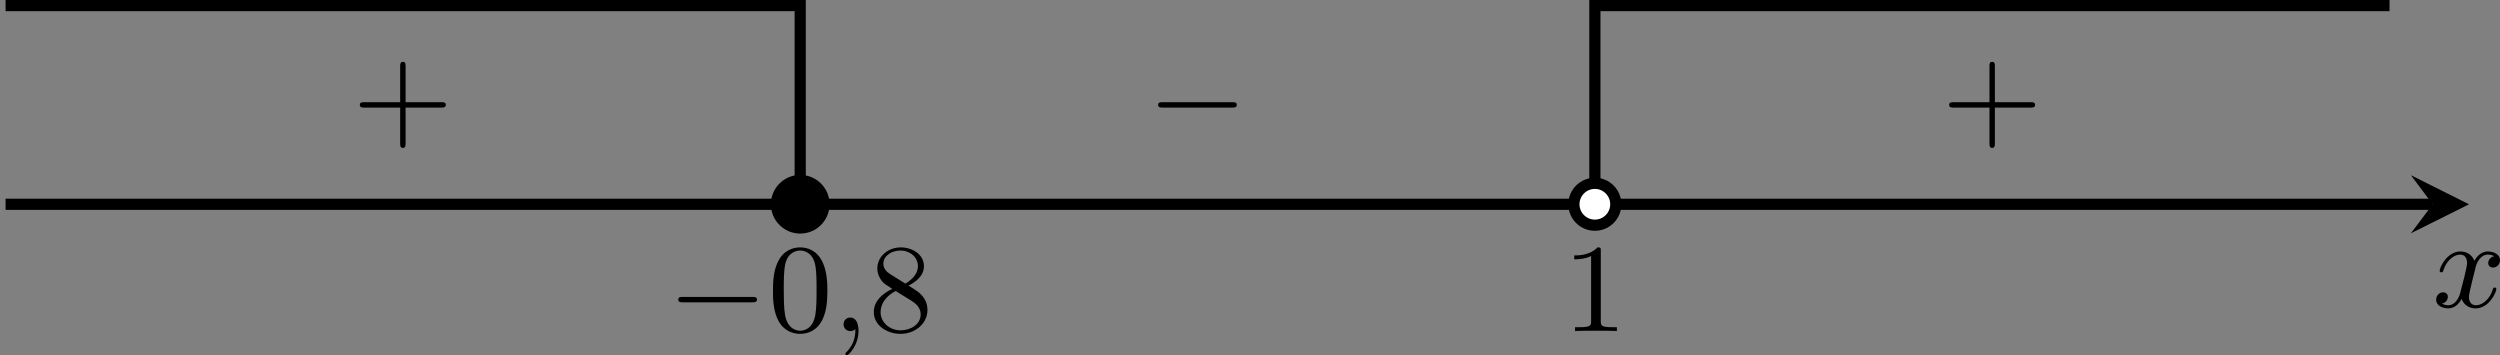 <?xml version='1.0' encoding='UTF-8'?>
<!-- This file was generated by dvisvgm 2.13.3 -->
<svg version='1.1' xmlns='http://www.w3.org/2000/svg' xmlns:xlink='http://www.w3.org/1999/xlink' width='356.72pt' height='50.703pt' viewBox='-0 278.453 356.72 50.703'>
<rect x="-0" y="278.453" width="356.72" height="50.703" fill="#808080" stroke="none"/>
<defs>
<path id='g7-43' d='M6.33-2.053C6.456-2.053 6.644-2.053 6.644-2.242C6.644-2.439 6.474-2.439 6.33-2.439H3.775V-5.003C3.775-5.147 3.775-5.317 3.578-5.317C3.389-5.317 3.389-5.129 3.389-5.003V-2.439H.825C.699-2.439 .511-2.439 .511-2.251C.511-2.053 .681-2.053 .825-2.053H3.389V.511C3.389 .655 3.389 .825 3.587 .825C3.775 .825 3.775 .637 3.775 .511V-2.053H6.33Z'/>
<path id='g7-48' d='M4.241-2.869C4.241-3.47 4.214-4.241 3.9-4.914C3.506-5.756 2.824-5.972 2.304-5.972C1.766-5.972 1.085-5.756 .69-4.896C.403-4.277 .359-3.551 .359-2.869C.359-2.286 .377-1.417 .762-.708C1.184 .054 1.883 .197 2.295 .197C2.878 .197 3.542-.054 3.918-.879C4.187-1.479 4.241-2.152 4.241-2.869ZM2.304-.027C2.035-.027 1.39-.152 1.219-1.166C1.13-1.695 1.13-2.466 1.13-2.977C1.13-3.587 1.13-4.295 1.237-4.788C1.417-5.586 1.991-5.747 2.295-5.747C2.636-5.747 3.201-5.568 3.371-4.734C3.47-4.241 3.47-3.542 3.47-2.977C3.47-2.421 3.47-1.668 3.38-1.139C3.192-.117 2.529-.027 2.304-.027Z'/>
<path id='g7-49' d='M2.726-5.73C2.726-5.954 2.717-5.972 2.493-5.972C1.937-5.398 1.112-5.398 .834-5.398V-5.12C1.004-5.12 1.551-5.12 2.035-5.353V-.717C2.035-.386 2.008-.278 1.175-.278H.888V0C1.21-.027 2.008-.027 2.376-.027S3.551-.027 3.873 0V-.278H3.587C2.753-.278 2.726-.386 2.726-.717V-5.73Z'/>
<path id='g7-56' d='M1.542-4.071C1.273-4.241 1.067-4.483 1.067-4.815C1.067-5.398 1.695-5.747 2.286-5.747C2.977-5.747 3.533-5.263 3.533-4.636S2.995-3.596 2.636-3.389L1.542-4.071ZM2.86-3.246C3.309-3.461 3.963-3.909 3.963-4.636C3.963-5.478 3.12-5.972 2.313-5.972C1.372-5.972 .637-5.299 .637-4.474C.637-4.133 .762-3.811 .977-3.551C1.13-3.38 1.184-3.344 1.704-3.013C.915-2.636 .386-2.089 .386-1.354C.386-.403 1.327 .197 2.295 .197C3.335 .197 4.214-.538 4.214-1.506C4.214-2.376 3.551-2.806 3.327-2.95C3.228-3.022 2.968-3.183 2.86-3.246ZM1.946-2.86L3.075-2.161C3.282-2.026 3.73-1.739 3.73-1.193C3.73-.484 3.013-.054 2.304-.054C1.524-.054 .87-.61 .87-1.354C.87-2 1.318-2.537 1.946-2.86Z'/>
<path id='g2-0' d='M6.052-2.053C6.214-2.053 6.384-2.053 6.384-2.251C6.384-2.439 6.205-2.439 6.052-2.439H1.103C.95-2.439 .771-2.439 .771-2.251C.771-2.053 .941-2.053 1.103-2.053H6.052Z'/>
<path id='g4-59' d='M1.632-.143C1.632 .152 1.632 .888 .968 1.524C.915 1.578 .915 1.587 .915 1.623C.915 1.686 .977 1.731 1.031 1.731C1.13 1.731 1.856 1.031 1.856-.018C1.856-.574 1.659-.968 1.273-.968C.968-.968 .789-.735 .789-.484S.968 0 1.273 0C1.408 0 1.542-.045 1.632-.143Z'/>
<path id='g4-120' d='M4.411-3.622C4.08-3.56 3.981-3.273 3.981-3.138C3.981-2.968 4.107-2.815 4.331-2.815C4.582-2.815 4.824-3.031 4.824-3.344C4.824-3.757 4.376-3.963 3.954-3.963C3.416-3.963 3.102-3.488 2.995-3.3C2.824-3.739 2.43-3.963 2-3.963C1.04-3.963 .52-2.815 .52-2.582C.52-2.502 .583-2.475 .646-2.475C.726-2.475 .753-2.52 .771-2.573C1.049-3.461 1.641-3.739 1.982-3.739C2.242-3.739 2.475-3.569 2.475-3.147C2.475-2.824 2.089-1.39 1.973-.959C1.901-.681 1.632-.126 1.139-.126C.959-.126 .771-.188 .681-.242C.924-.287 1.103-.493 1.103-.726C1.103-.95 .933-1.049 .762-1.049C.502-1.049 .269-.825 .269-.52C.269-.081 .753 .099 1.13 .099C1.65 .099 1.955-.332 2.089-.574C2.313 .018 2.842 .099 3.084 .099C4.053 .099 4.564-1.067 4.564-1.282C4.564-1.327 4.537-1.39 4.447-1.39C4.349-1.39 4.34-1.354 4.295-1.219C4.098-.574 3.578-.126 3.111-.126C2.851-.126 2.609-.287 2.609-.717C2.609-.915 2.735-1.408 2.815-1.748C2.851-1.91 3.093-2.878 3.111-2.941C3.219-3.264 3.488-3.739 3.945-3.739C4.107-3.739 4.277-3.712 4.411-3.622Z'/>
</defs>
<g id='page13' transform='matrix(2 0 0 2 0 0)'>
<path d='M.398 153.801H173.559' stroke='#000' fill='none' stroke-width='.797'/>
<path d='M176.148 153.801L172.004 151.727L173.558 153.801L172.004 155.871'/>
<g transform='matrix(1 0 0 1 88.098 7.33)'>
<use x='85.438' y='153.8' xlink:href='#g4-120'/>
</g>
<path d='M.398 139.625H57.09V153.801' stroke='#000' fill='none' stroke-width='.797' stroke-miterlimit='10'/>
<path d='M113.785 153.801V139.625H170.477' stroke='#000' fill='none' stroke-width='.797' stroke-miterlimit='10'/>
<path d='M58.785 153.801C58.785 152.863 58.027 152.105 57.09 152.105C56.156 152.105 55.398 152.863 55.398 153.801C55.398 154.734 56.156 155.492 57.09 155.492C58.027 155.492 58.785 154.734 58.785 153.801Z'/>
<path d='M58.785 153.801C58.785 152.863 58.027 152.105 57.09 152.105C56.156 152.105 55.398 152.863 55.398 153.801C55.398 154.734 56.156 155.492 57.09 155.492C58.027 155.492 58.785 154.734 58.785 153.801Z' stroke='#000' fill='none' stroke-width='.797' stroke-miterlimit='10'/>
<path d='M115.277 153.801C115.277 152.977 114.609 152.305 113.785 152.305C112.961 152.305 112.289 152.977 112.289 153.801C112.289 154.625 112.961 155.293 113.785 155.293C114.609 155.293 115.277 154.625 115.277 153.801Z' fill='#fff'/>
<path d='M115.277 153.801C115.277 152.977 114.609 152.305 113.785 152.305C112.961 152.305 112.289 152.977 112.289 153.801C112.289 154.625 112.961 155.293 113.785 155.293C114.609 155.293 115.277 154.625 115.277 153.801Z' stroke='#000' fill='none' stroke-width='.797' stroke-miterlimit='10'/>
<g transform='matrix(1 0 0 1 -37.818 9.048)'>
<use x='85.438' y='153.8' xlink:href='#g2-0'/>
<use x='92.605' y='153.8' xlink:href='#g7-48'/>
<use x='97.213' y='153.8' xlink:href='#g4-59'/>
<use x='99.773' y='153.8' xlink:href='#g7-56'/>
</g>
<g transform='matrix(1 0 0 1 26.043 9.048)'>
<use x='85.438' y='153.8' xlink:href='#g7-49'/>
</g>
<g transform='matrix(1 0 0 1 -60.277 -4.845)'>
<use x='85.438' y='153.8' xlink:href='#g7-43'/>
</g>
<g transform='matrix(1 0 0 1 -3.584 -4.845)'>
<use x='85.438' y='153.8' xlink:href='#g2-0'/>
</g>
<g transform='matrix(1 0 0 1 53.11 -4.845)'>
<use x='85.438' y='153.8' xlink:href='#g7-43'/>
</g>
</g>
</svg>